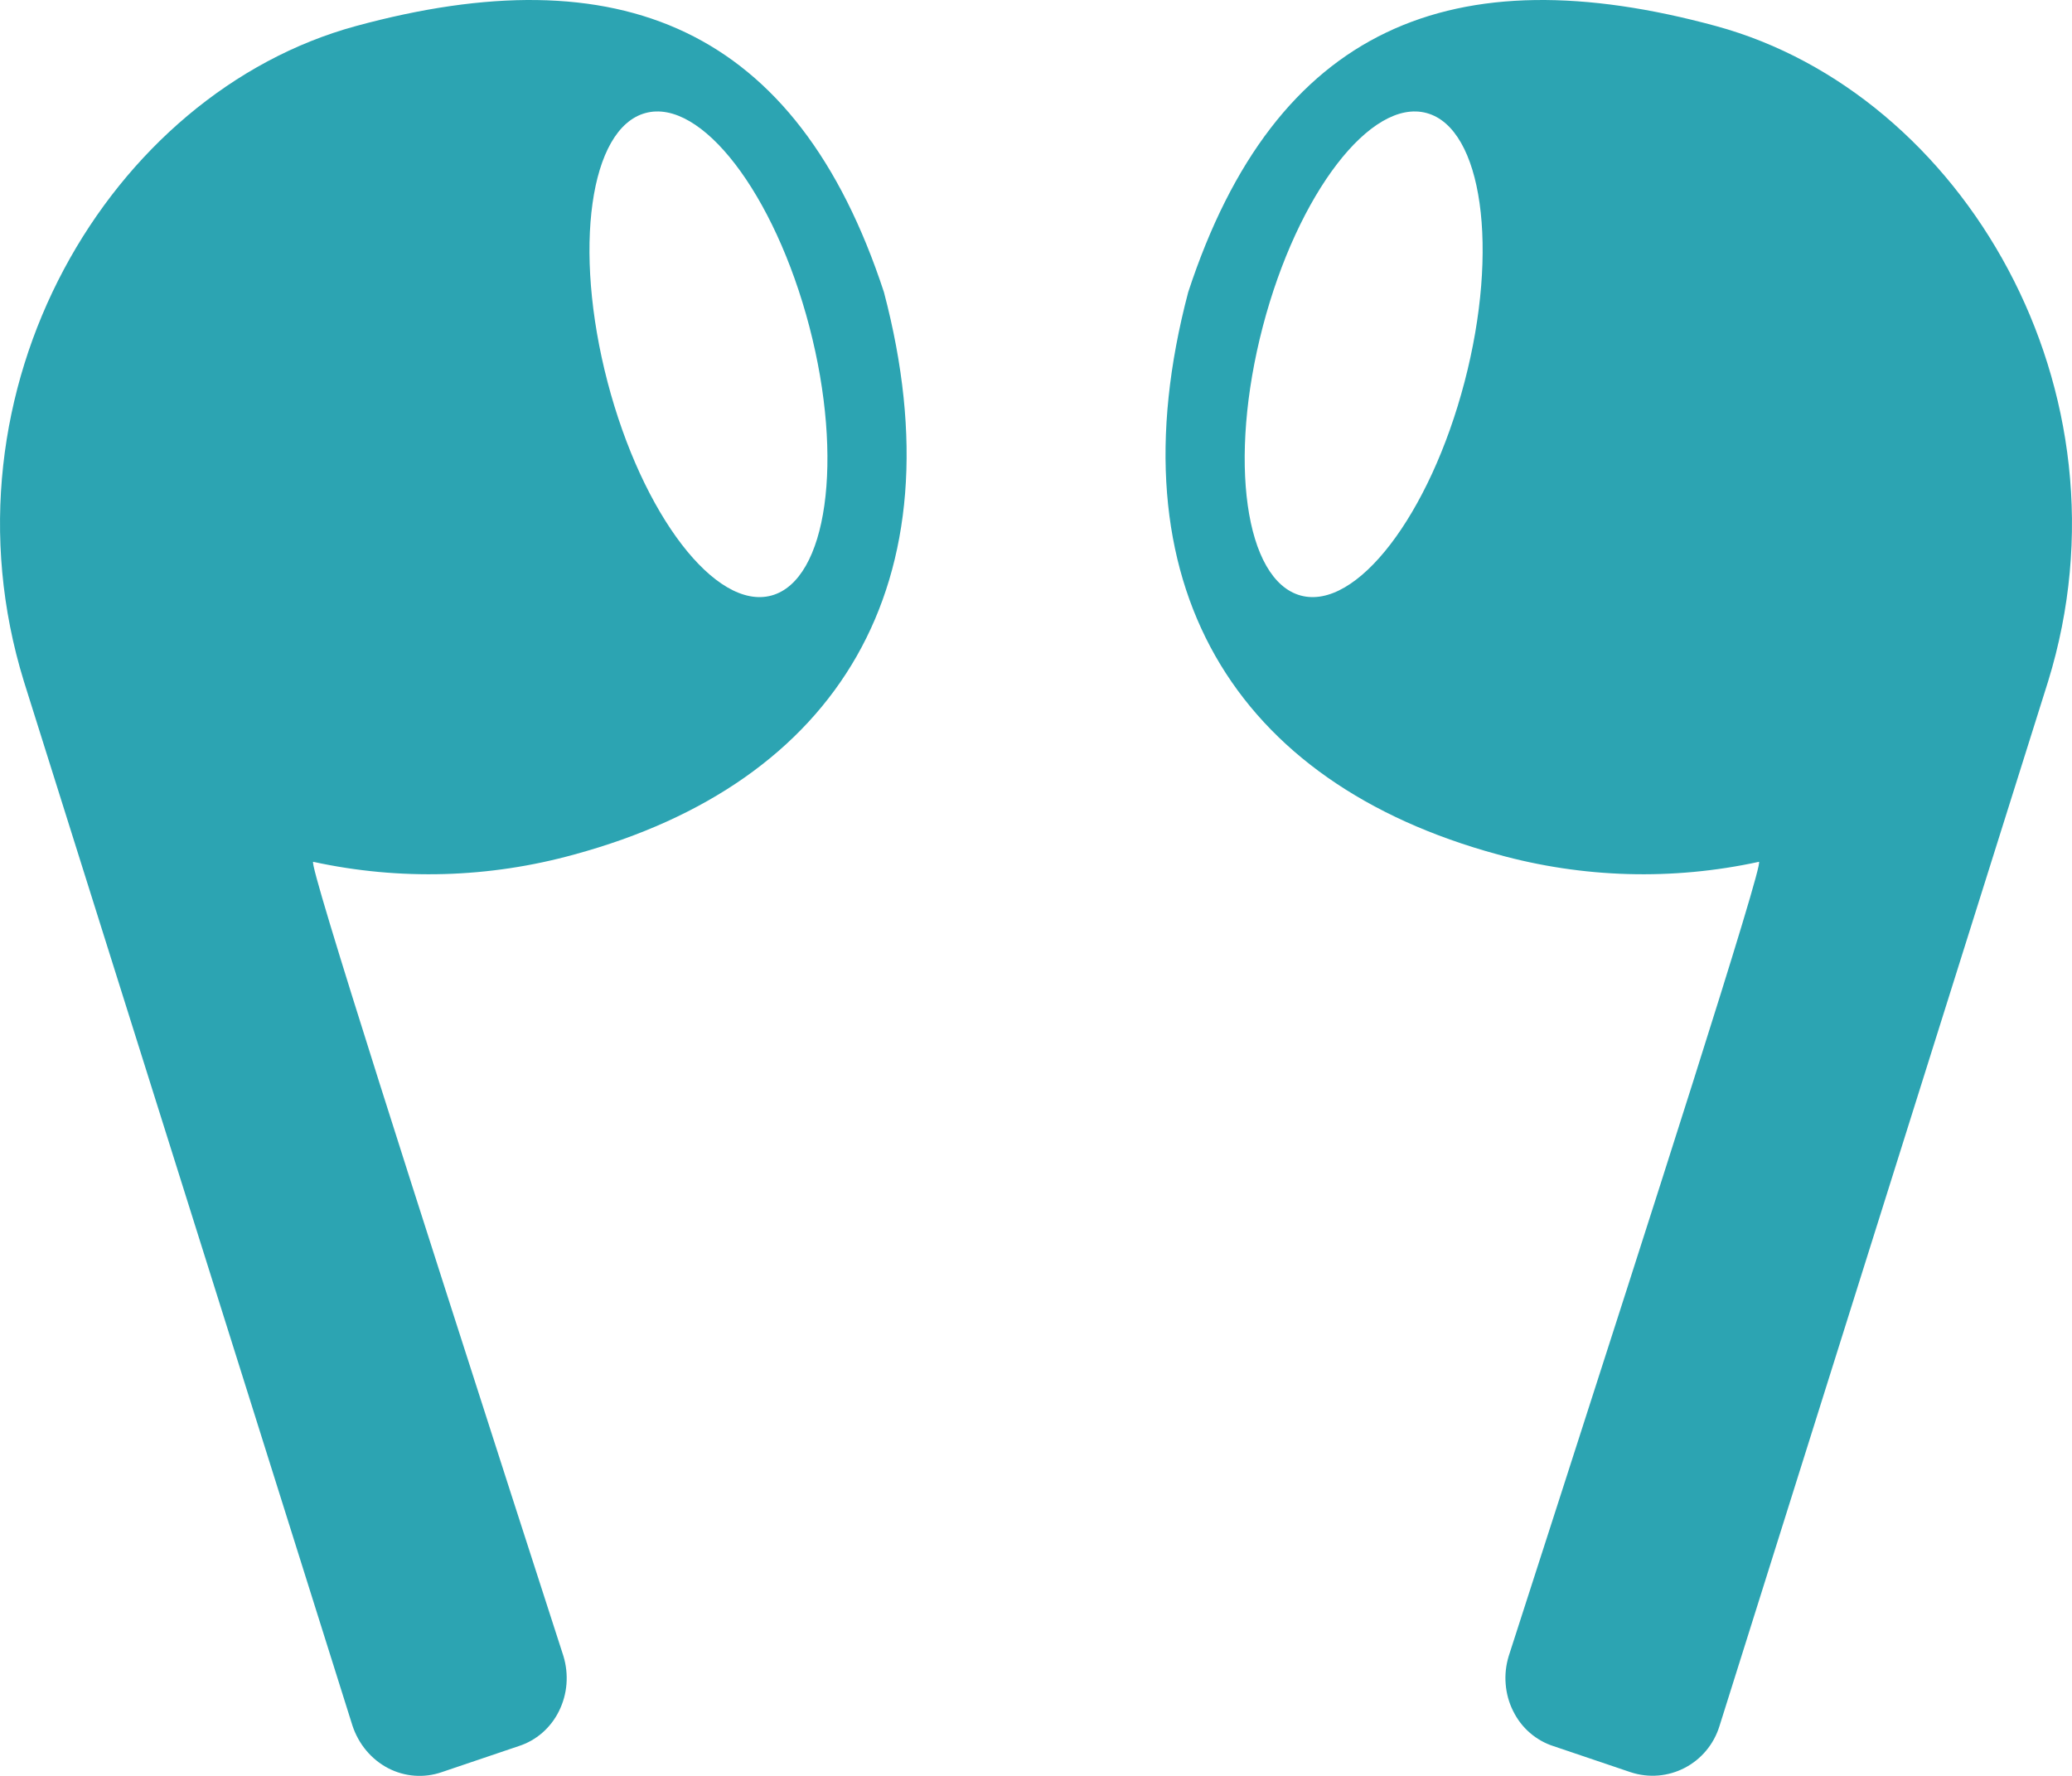 <?xml version="1.0" encoding="utf-8"?><svg width="28" height="24" viewBox="0 0 28 24" fill="none" xmlns="http://www.w3.org/2000/svg">
<path fill-rule="evenodd" clip-rule="evenodd" d="M11.945 3.948C12.988 7.9 11.315 10.58 7.764 11.547C6.61 11.867 5.402 11.901 4.233 11.647C4.149 11.629 5.808 16.775 6.896 20.157L7.614 22.381C7.651 22.503 7.665 22.632 7.655 22.759C7.645 22.887 7.61 23.011 7.554 23.124C7.498 23.238 7.42 23.338 7.327 23.419C7.233 23.5 7.125 23.561 7.008 23.598L5.971 23.949C5.732 24.032 5.471 24.013 5.245 23.896C5.019 23.778 4.846 23.572 4.763 23.321L0.324 9.212C-0.894 5.268 1.482 1.258 4.81 0.352C8.361 -0.614 10.765 0.352 11.945 3.948ZM10.426 8.048C11.178 7.841 11.408 6.215 10.937 4.413C10.466 2.613 9.474 1.321 8.721 1.528C7.969 1.734 7.74 3.363 8.21 5.162C8.681 6.962 9.673 8.254 10.426 8.048ZM16.057 3.948C15.014 7.9 16.687 10.58 20.238 11.547C21.392 11.867 22.6 11.901 23.769 11.647C23.853 11.629 22.194 16.775 21.105 20.157L20.388 22.381C20.351 22.503 20.336 22.632 20.347 22.759C20.357 22.887 20.391 23.011 20.448 23.124C20.504 23.238 20.581 23.338 20.675 23.419C20.769 23.5 20.877 23.561 20.993 23.598L22.031 23.949C22.537 24.118 23.081 23.838 23.238 23.321L27.676 9.212C28.894 5.268 26.518 1.258 23.189 0.352C19.639 -0.614 17.236 0.352 16.057 3.948ZM17.576 8.048C16.823 7.841 16.594 6.215 17.065 4.413C17.536 2.613 18.528 1.321 19.28 1.528C20.033 1.734 20.262 3.363 19.791 5.162C19.32 6.962 18.328 8.254 17.576 8.048Z" fill="#2CA4B2"/>
</svg>
